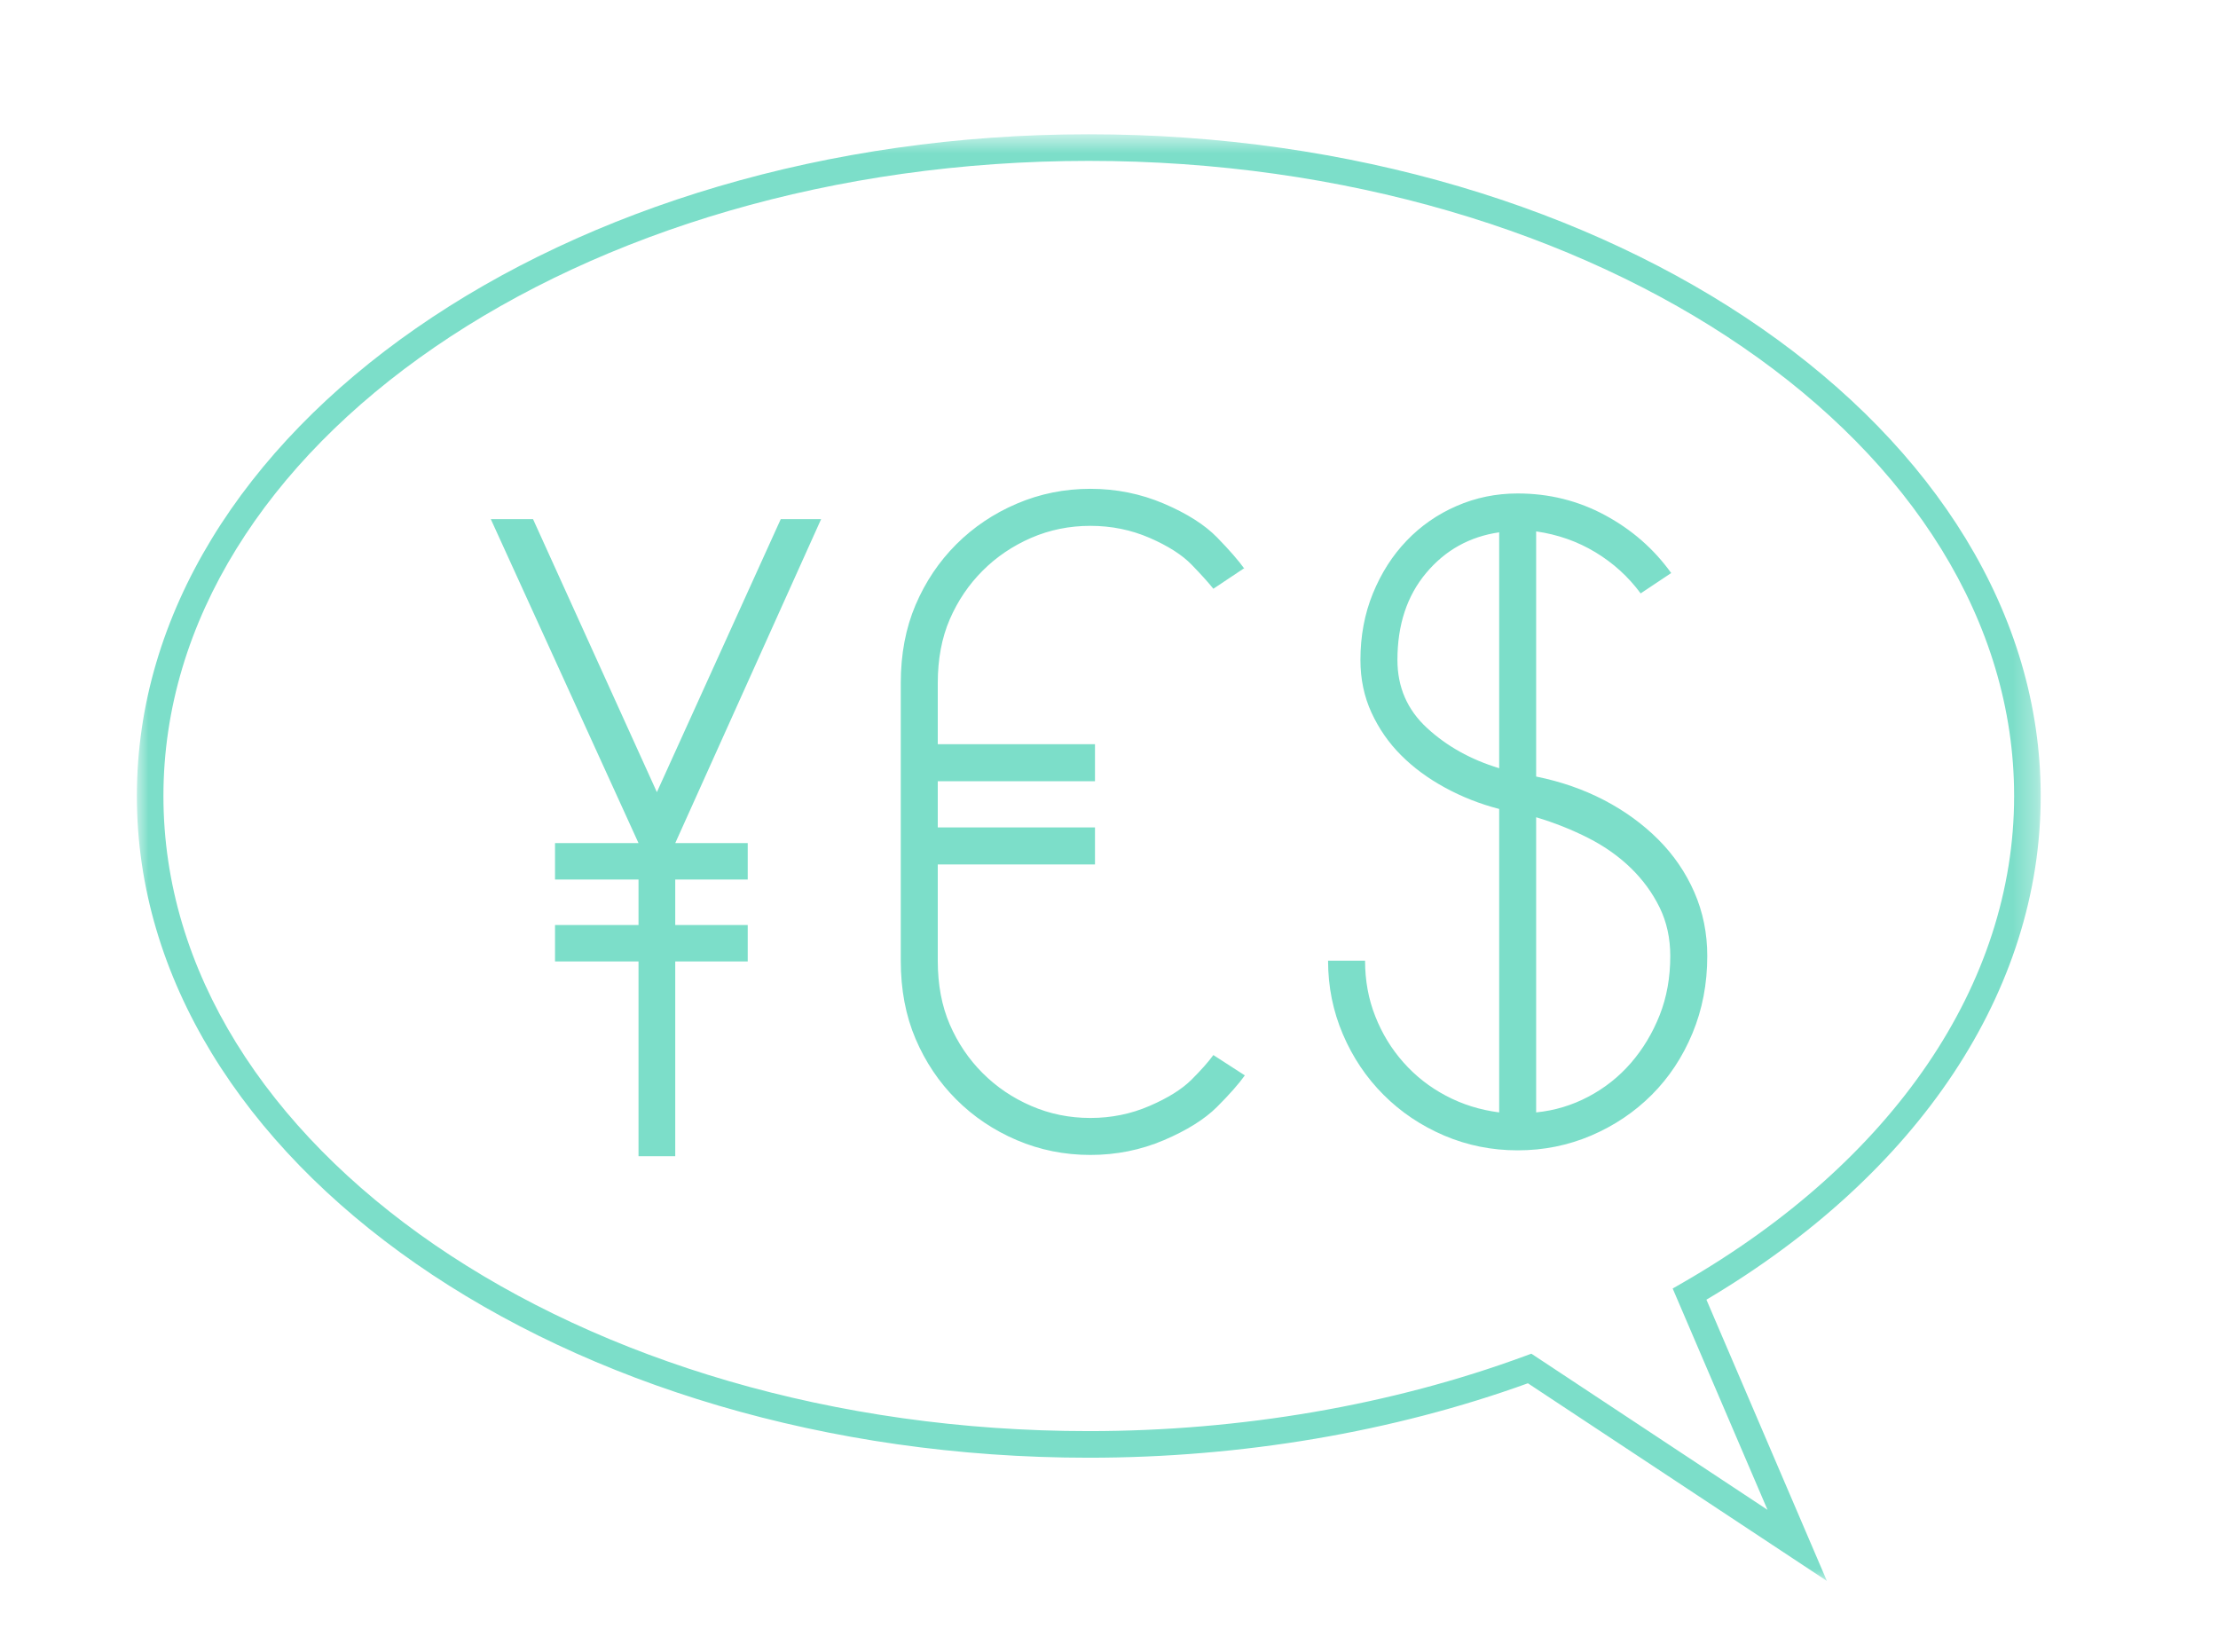<svg xmlns="http://www.w3.org/2000/svg" xmlns:xlink="http://www.w3.org/1999/xlink" width="94" height="70" viewBox="0 0 94 70">
  <defs>
    <polygon id="yesasso-logo-inverse-footer-a" points="0 .691 80.686 .691 80.686 62 0 62"/>
  </defs>
  <g fill="none" fill-rule="evenodd" transform="translate(5 5)">
    <polygon fill="#7CDEC9" points="18.522 34.203 22.061 34.203 22.061 32.274 18.522 32.274 18.522 30.731 22.061 30.731 15.8 17 17.59 17 22.839 28.571 28.089 17 29.8 17 23.617 30.731 26.689 30.731 26.689 32.274 23.617 32.274 23.617 34.203 26.689 34.203 26.689 35.746 23.617 35.746 23.617 44 22.061 44 22.061 35.746 18.522 35.746"/>
    <g transform="translate(.8)">
      <path fill="#7CDEC9" d="M40.606 28.107L33.943 28.107 33.943 30.067 40.606 30.067 40.606 31.635 33.943 31.635 33.943 35.713C33.943 36.732 34.113 37.633 34.452 38.418 34.792 39.202 35.256 39.889 35.844 40.477 36.432 41.065 37.118 41.53 37.902 41.868 38.686 42.209 39.522 42.379 40.411 42.379 41.298 42.379 42.135 42.209 42.919 41.868 43.703 41.53 44.297 41.157 44.703 40.751 45.108 40.346 45.414 40 45.623 39.713L46.957 40.575C46.695 40.941 46.303 41.385 45.78 41.908 45.257 42.431 44.506 42.901 43.527 43.32 42.546 43.737 41.508 43.946 40.411 43.946 39.313 43.946 38.274 43.737 37.295 43.32 36.314 42.901 35.458 42.326 34.726 41.594 33.995 40.862 33.42 40.006 33.002 39.026 32.584 38.046 32.375 36.942 32.375 35.713L32.375 23.951C32.375 22.722 32.584 21.618 33.002 20.637 33.42 19.657 33.995 18.801 34.726 18.069 35.458 17.338 36.314 16.762 37.295 16.344 38.274 15.926 39.313 15.716 40.411 15.716 41.508 15.716 42.546 15.926 43.527 16.344 44.506 16.762 45.257 17.24 45.78 17.775 46.303 18.311 46.695 18.761 46.957 19.128L46.917 19.088 45.623 19.951C45.414 19.69 45.108 19.35 44.703 18.932 44.297 18.514 43.703 18.135 42.919 17.794 42.135 17.455 41.298 17.285 40.411 17.285 39.522 17.285 38.686 17.455 37.902 17.794 37.118 18.135 36.432 18.599 35.844 19.187 35.256 19.775 34.792 20.461 34.452 21.245 34.113 22.029 33.943 22.931 33.943 23.951L33.943 26.538 40.606 26.538 40.606 28.107zM64.987 35.517C64.987 34.759 64.836 34.073 64.536 33.459 64.235 32.844 63.83 32.289 63.321 31.792 62.812 31.296 62.21 30.871 61.518 30.517 60.825 30.165 60.087 29.87 59.303 29.635L59.303 42.143C60.087 42.065 60.825 41.843 61.518 41.476 62.21 41.11 62.812 40.634 63.321 40.046 63.83 39.457 64.235 38.785 64.536 38.026 64.836 37.268 64.987 36.432 64.987 35.517L64.987 35.517zM53.424 22.969C53.424 24.121 53.841 25.081 54.678 25.852 55.514 26.623 56.533 27.192 57.736 27.557L57.736 17.56C56.481 17.742 55.449 18.318 54.639 19.285 53.829 20.252 53.424 21.48 53.424 22.969L53.424 22.969zM52.052 35.713C52.052 36.55 52.194 37.334 52.483 38.065 52.77 38.797 53.169 39.451 53.679 40.025 54.188 40.601 54.789 41.072 55.481 41.437 56.173 41.804 56.925 42.039 57.736 42.143L57.736 29.283C56.925 29.074 56.161 28.773 55.442 28.381 54.723 27.989 54.103 27.532 53.581 27.009 53.057 26.487 52.64 25.885 52.326 25.205 52.013 24.525 51.856 23.78 51.856 22.969 51.856 21.951 52.032 21.009 52.385 20.148 52.738 19.285 53.214 18.539 53.816 17.912 54.417 17.285 55.122 16.795 55.932 16.443 56.742 16.09 57.605 15.913 58.519 15.913 59.852 15.913 61.086 16.22 62.224 16.834 63.36 17.448 64.294 18.265 65.026 19.285L63.732 20.148C63.21 19.442 62.57 18.86 61.812 18.403 61.054 17.945 60.218 17.652 59.303 17.52L59.303 27.91C60.348 28.12 61.308 28.454 62.184 28.91 63.06 29.367 63.824 29.924 64.477 30.576 65.131 31.23 65.64 31.976 66.006 32.811 66.372 33.649 66.555 34.55 66.555 35.517 66.555 36.693 66.346 37.785 65.927 38.791 65.509 39.798 64.934 40.667 64.203 41.398 63.471 42.13 62.615 42.705 61.636 43.124 60.656 43.542 59.617 43.751 58.519 43.751 57.421 43.751 56.383 43.542 55.403 43.124 54.423 42.705 53.567 42.13 52.836 41.398 52.104 40.667 51.529 39.81 51.111 38.83 50.693 37.85 50.484 36.811 50.484 35.713L52.052 35.713z"/>
      <mask id="yesasso-logo-inverse-footer-b" fill="#fff">
        <use xlink:href="#yesasso-logo-inverse-footer-a"/>
      </mask>
      <path fill="#7CDEC9" d="M59.1,52.369 L69.108,58.986 L65.089,49.607 L65.523,49.357 C74.443,44.216 79.56,36.7 79.56,28.735 C79.56,13.893 61.967,1.818 40.343,1.818 C18.719,1.818 1.126,13.893 1.126,28.735 C1.126,43.577 18.719,55.65 40.343,55.65 C46.783,55.65 53.177,54.551 58.832,52.467 L59.1,52.369 Z M71.625,62 L58.953,53.623 C53.241,55.688 46.814,56.778 40.343,56.778 C18.098,56.778 -7.04347826e-05,44.197 -7.04347826e-05,28.735 C-7.04347826e-05,13.271 18.098,0.691 40.343,0.691 C62.588,0.691 80.686,13.271 80.686,28.735 C80.686,36.983 75.53,44.74 66.519,50.08 L71.625,62 Z" mask="url(#yesasso-logo-inverse-footer-b)"/>
    </g>
  </g>
</svg>
